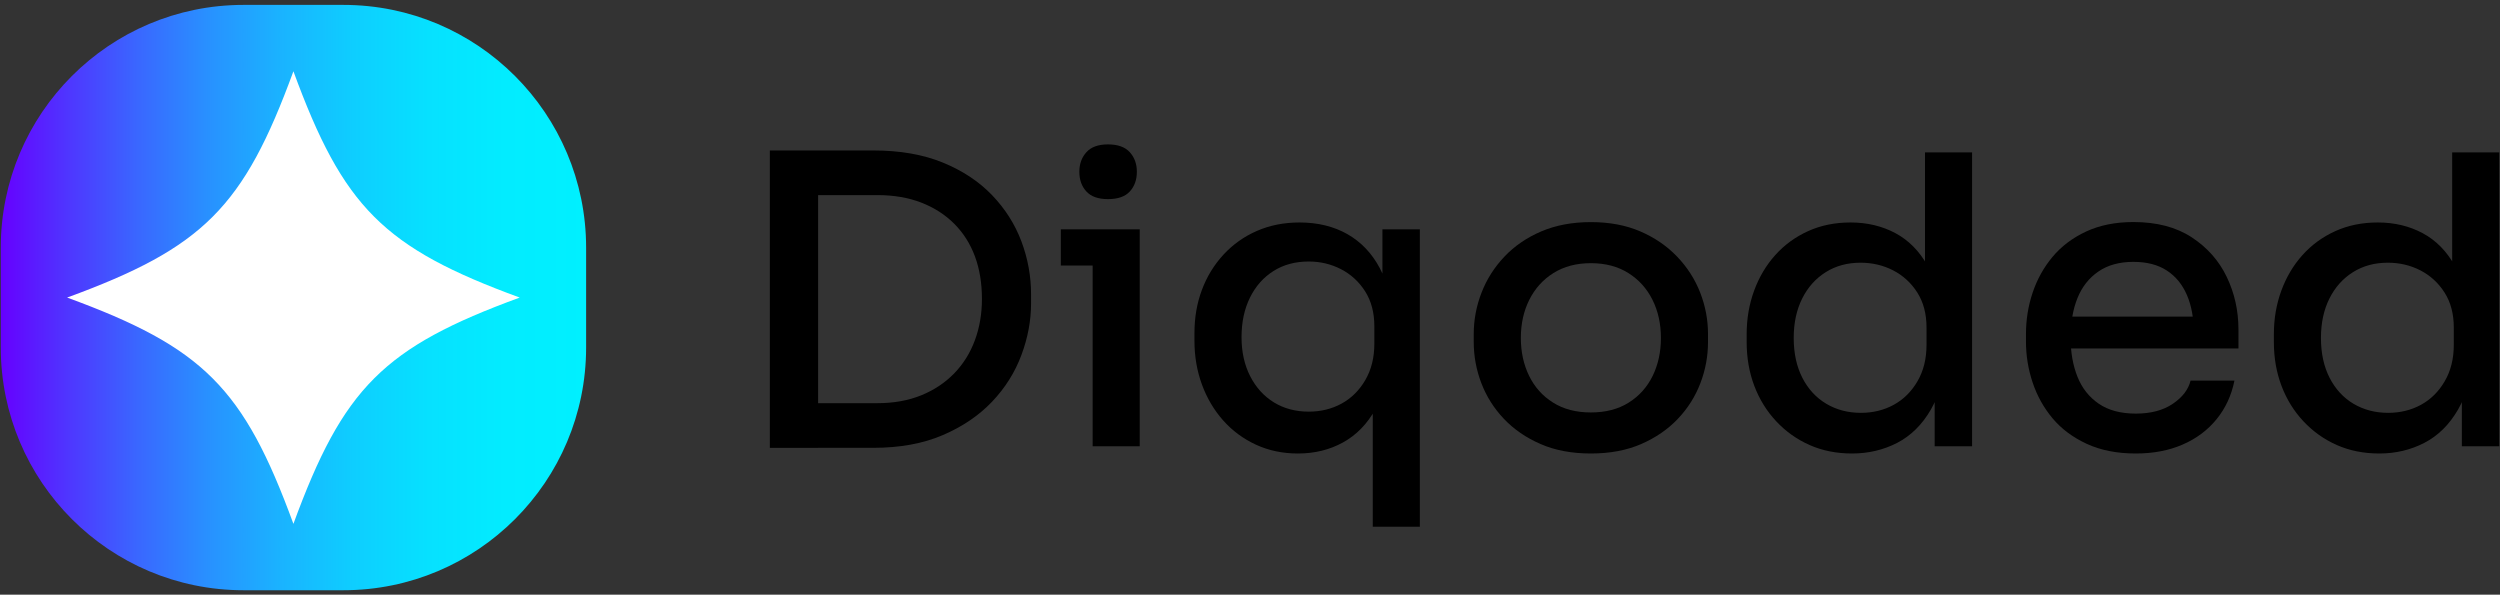 <?xml version="1.0" encoding="utf-8"?>
<!-- Generator: Adobe Illustrator 27.5.0, SVG Export Plug-In . SVG Version: 6.00 Build 0)  -->
<svg version="1.1" id="Layer_1" xmlns="http://www.w3.org/2000/svg" xmlns:xlink="http://www.w3.org/1999/xlink" x="0px" y="0px"
	 viewBox="0 0 771 183.4" style="enable-background:new 0 0 771 183.4;" xml:space="preserve">
<rect x="0" y="0" width="771" height="183.4" fill="#333333" stroke="none"/>
<style type="text/css">
	.st0{fill:url(#SVGID_1_);}
	.st1{fill:#FFFFFF;}
</style>
<g>
	<linearGradient id="SVGID_1_" gradientUnits="userSpaceOnUse" x1="0.235" y1="91.77" x2="180.753" y2="91.77">
		<stop  offset="0" style="stop-color:#6600FF"/>
		<stop  offset="0.113" style="stop-color:#4F35FF"/>
		<stop  offset="0.232" style="stop-color:#3A66FF"/>
		<stop  offset="0.355" style="stop-color:#2891FF"/>
		<stop  offset="0.478" style="stop-color:#1AB3FF"/>
		<stop  offset="0.603" style="stop-color:#0ECEFF"/>
		<stop  offset="0.731" style="stop-color:#06E1FF"/>
		<stop  offset="0.861" style="stop-color:#02ECFF"/>
		<stop  offset="1" style="stop-color:#00F0FF"/>
	</linearGradient>
	<path class="st0" d="M105.88,1.51H75.11c-41.35,0-74.87,33.52-74.87,74.87v30.78c0,41.35,33.52,74.87,74.87,74.87h30.78
		c41.35,0,74.87-33.52,74.87-74.87V76.38C180.75,35.03,147.23,1.51,105.88,1.51z"/>
	<path class="st1" d="M90.49,21.98C75.13,63.95,62.68,76.41,20.7,91.77c41.97,15.36,54.43,27.82,69.79,69.79
		c15.36-41.97,27.82-54.43,69.79-69.79C118.31,76.41,105.86,63.95,90.49,21.98z"/>
	<g>
		<path d="M237.42,138.12V46.4h14.89v91.73H237.42z M249.83,138.12v-13.78h20.73c5.05,0,9.56-0.81,13.53-2.42
			c3.97-1.61,7.36-3.87,10.18-6.76c2.81-2.9,4.94-6.31,6.39-10.24c1.45-3.93,2.17-8.17,2.17-12.72c0-4.88-0.73-9.27-2.17-13.16
			c-1.45-3.89-3.58-7.24-6.39-10.05c-2.81-2.81-6.21-4.98-10.18-6.52c-3.97-1.53-8.48-2.3-13.53-2.3h-20.73V46.4h19.49
			c8.19,0,15.33,1.24,21.41,3.72c6.08,2.48,11.15,5.83,15.21,10.05c4.05,4.22,7.07,8.98,9.06,14.27c1.99,5.3,2.98,10.76,2.98,16.38
			v2.73c0,5.3-0.99,10.61-2.98,15.95c-1.99,5.34-5.01,10.14-9.06,14.4c-4.06,4.26-9.12,7.69-15.21,10.3
			c-6.08,2.61-13.22,3.91-21.41,3.91H249.83z"/>
		<path d="M327.16,81.89V70.72h24.33v11.17H327.16z M341.68,61.41c-2.98,0-5.2-0.79-6.64-2.36c-1.45-1.57-2.17-3.6-2.17-6.08
			c0-2.4,0.72-4.41,2.17-6.02c1.45-1.61,3.66-2.42,6.64-2.42c3.06,0,5.31,0.81,6.76,2.42c1.45,1.61,2.17,3.62,2.17,6.02
			c0,2.48-0.73,4.51-2.17,6.08C347,60.63,344.74,61.41,341.68,61.41z M336.97,137.62v-66.9h14.52v66.9H336.97z"/>
		<path d="M423.36,162.45v-44.68l4.84-8.69c-0.17,6.87-1.51,12.58-4.03,17.13c-2.53,4.55-5.86,7.96-9.99,10.24
			c-4.14,2.28-8.77,3.41-13.9,3.41c-4.72,0-9.04-0.91-12.97-2.73c-3.93-1.82-7.3-4.32-10.12-7.51c-2.81-3.18-4.99-6.87-6.52-11.05
			c-1.53-4.18-2.3-8.67-2.3-13.47v-2.36c0-4.8,0.76-9.25,2.3-13.34c1.53-4.1,3.74-7.71,6.64-10.86c2.9-3.14,6.33-5.59,10.3-7.32
			c3.97-1.74,8.36-2.61,13.16-2.61c5.63,0,10.55,1.2,14.77,3.6c4.22,2.4,7.55,5.9,9.99,10.49c2.44,4.59,3.74,10.16,3.91,16.69h-3.1
			V70.72h11.54v91.73H423.36z M403.62,126.95c3.72,0,7.1-0.83,10.12-2.48c3.02-1.65,5.46-4.07,7.32-7.26
			c1.86-3.19,2.79-6.93,2.79-11.23v-5.34c0-4.22-0.95-7.82-2.85-10.8c-1.9-2.98-4.39-5.25-7.45-6.83c-3.06-1.57-6.37-2.36-9.93-2.36
			c-4.14,0-7.76,0.97-10.86,2.92c-3.1,1.95-5.52,4.68-7.26,8.19c-1.74,3.52-2.61,7.59-2.61,12.23c0,4.55,0.89,8.56,2.67,12.04
			c1.78,3.48,4.22,6.16,7.32,8.07C395.99,126,399.56,126.95,403.62,126.95z"/>
		<path d="M490.63,139.86c-5.88,0-11.05-0.97-15.52-2.92c-4.47-1.94-8.23-4.53-11.3-7.76c-3.06-3.23-5.38-6.89-6.95-10.98
			c-1.57-4.1-2.36-8.34-2.36-12.72v-2.48c0-4.38,0.81-8.64,2.42-12.78c1.61-4.14,3.97-7.84,7.08-11.11
			c3.1-3.27,6.89-5.85,11.36-7.76c4.47-1.9,9.56-2.85,15.27-2.85c5.71,0,10.78,0.95,15.2,2.85c4.43,1.9,8.21,4.49,11.36,7.76
			c3.14,3.27,5.52,6.97,7.14,11.11c1.61,4.14,2.42,8.4,2.42,12.78v2.48c0,4.39-0.79,8.63-2.36,12.72c-1.57,4.1-3.89,7.76-6.95,10.98
			c-3.06,3.23-6.83,5.81-11.29,7.76C501.67,138.89,496.5,139.86,490.63,139.86z M490.63,127.2c4.55,0,8.44-1.01,11.67-3.04
			c3.23-2.03,5.69-4.78,7.39-8.25c1.69-3.48,2.54-7.36,2.54-11.67c0-4.38-0.87-8.32-2.61-11.79c-1.74-3.48-4.22-6.23-7.45-8.25
			c-3.23-2.03-7.08-3.04-11.54-3.04s-8.32,1.02-11.54,3.04c-3.23,2.03-5.71,4.78-7.45,8.25s-2.61,7.41-2.61,11.79
			c0,4.3,0.85,8.19,2.55,11.67c1.7,3.48,4.16,6.23,7.39,8.25C482.19,126.19,486.08,127.2,490.63,127.2z"/>
		<path d="M571.18,139.86c-4.8,0-9.17-0.87-13.09-2.61c-3.93-1.74-7.37-4.18-10.3-7.32c-2.94-3.14-5.19-6.78-6.76-10.92
			c-1.57-4.14-2.36-8.64-2.36-13.53v-2.36c0-4.8,0.76-9.29,2.3-13.47c1.53-4.18,3.7-7.84,6.52-10.98c2.81-3.14,6.18-5.6,10.12-7.39
			c3.93-1.78,8.29-2.67,13.09-2.67c5.13,0,9.74,1.1,13.84,3.29c4.1,2.19,7.4,5.55,9.93,10.05c2.52,4.51,3.91,10.24,4.16,17.19
			l-4.96-6.83v-45.3h14.52v90.61h-11.54v-29.04h3.23c-0.25,7.2-1.72,13.12-4.41,17.75c-2.69,4.64-6.15,8.05-10.36,10.24
			C580.86,138.76,576.23,139.86,571.18,139.86z M573.91,127.32c3.72,0,7.1-0.83,10.12-2.48c3.02-1.65,5.46-4.07,7.32-7.26
			c1.86-3.18,2.79-6.93,2.79-11.23v-5.34c0-4.22-0.95-7.82-2.85-10.8c-1.9-2.98-4.39-5.25-7.45-6.83
			c-3.06-1.57-6.41-2.36-10.05-2.36c-4.06,0-7.63,0.97-10.74,2.92c-3.1,1.95-5.52,4.65-7.26,8.13c-1.74,3.48-2.61,7.53-2.61,12.16
			c0,4.72,0.89,8.81,2.67,12.29c1.78,3.48,4.24,6.14,7.39,8.01C566.38,126.39,569.94,127.32,573.91,127.32z"/>
		<path d="M658.69,139.86c-5.79,0-10.84-0.99-15.14-2.98c-4.3-1.99-7.82-4.61-10.55-7.88c-2.73-3.27-4.78-6.95-6.14-11.05
			c-1.37-4.1-2.05-8.29-2.05-12.6v-2.36c0-4.38,0.68-8.63,2.05-12.72c1.37-4.09,3.41-7.78,6.14-11.05
			c2.73-3.27,6.19-5.87,10.36-7.82c4.18-1.94,9.04-2.92,14.58-2.92c7.2,0,13.2,1.57,18,4.72c4.8,3.15,8.4,7.22,10.8,12.23
			c2.4,5.01,3.6,10.41,3.6,16.2v5.83h-59.33v-9.81h49.52l-3.97,4.96c0-4.47-0.7-8.34-2.11-11.61c-1.41-3.27-3.48-5.79-6.21-7.57
			c-2.73-1.78-6.16-2.67-10.3-2.67c-4.3,0-7.9,0.99-10.8,2.98c-2.9,1.99-5.05,4.72-6.45,8.19c-1.41,3.47-2.11,7.57-2.11,12.29
			c0,4.47,0.7,8.46,2.11,11.98c1.41,3.52,3.6,6.29,6.58,8.32c2.98,2.03,6.78,3.04,11.42,3.04c4.63,0,8.44-1.01,11.42-3.04
			c2.98-2.03,4.8-4.41,5.46-7.14h13.53c-0.91,4.55-2.75,8.52-5.52,11.92c-2.77,3.4-6.27,6-10.49,7.82
			C668.86,138.95,664.06,139.86,658.69,139.86z"/>
		<path d="M733.78,139.86c-4.8,0-9.17-0.87-13.1-2.61c-3.93-1.74-7.36-4.18-10.3-7.32c-2.94-3.14-5.19-6.78-6.76-10.92
			c-1.57-4.14-2.36-8.64-2.36-13.53v-2.36c0-4.8,0.76-9.29,2.3-13.47c1.53-4.18,3.7-7.84,6.52-10.98c2.81-3.14,6.18-5.6,10.12-7.39
			c3.93-1.78,8.29-2.67,13.09-2.67c5.13,0,9.74,1.1,13.84,3.29c4.1,2.19,7.41,5.55,9.93,10.05c2.52,4.51,3.91,10.24,4.16,17.19
			l-4.97-6.83v-45.3h14.52v90.61h-11.54v-29.04h3.23c-0.25,7.2-1.72,13.12-4.41,17.75c-2.69,4.64-6.14,8.05-10.37,10.24
			C743.46,138.76,738.82,139.86,733.78,139.86z M736.51,127.32c3.72,0,7.09-0.83,10.12-2.48c3.02-1.65,5.46-4.07,7.32-7.26
			c1.86-3.18,2.8-6.93,2.8-11.23v-5.34c0-4.22-0.95-7.82-2.86-10.8c-1.9-2.98-4.39-5.25-7.45-6.83c-3.06-1.57-6.41-2.36-10.05-2.36
			c-4.06,0-7.63,0.97-10.74,2.92c-3.1,1.95-5.52,4.65-7.26,8.13c-1.74,3.48-2.61,7.53-2.61,12.16c0,4.72,0.89,8.81,2.67,12.29
			c1.78,3.48,4.24,6.14,7.38,8.01C728.98,126.39,732.54,127.32,736.51,127.32z"/>
	</g>
</g>
</svg>
